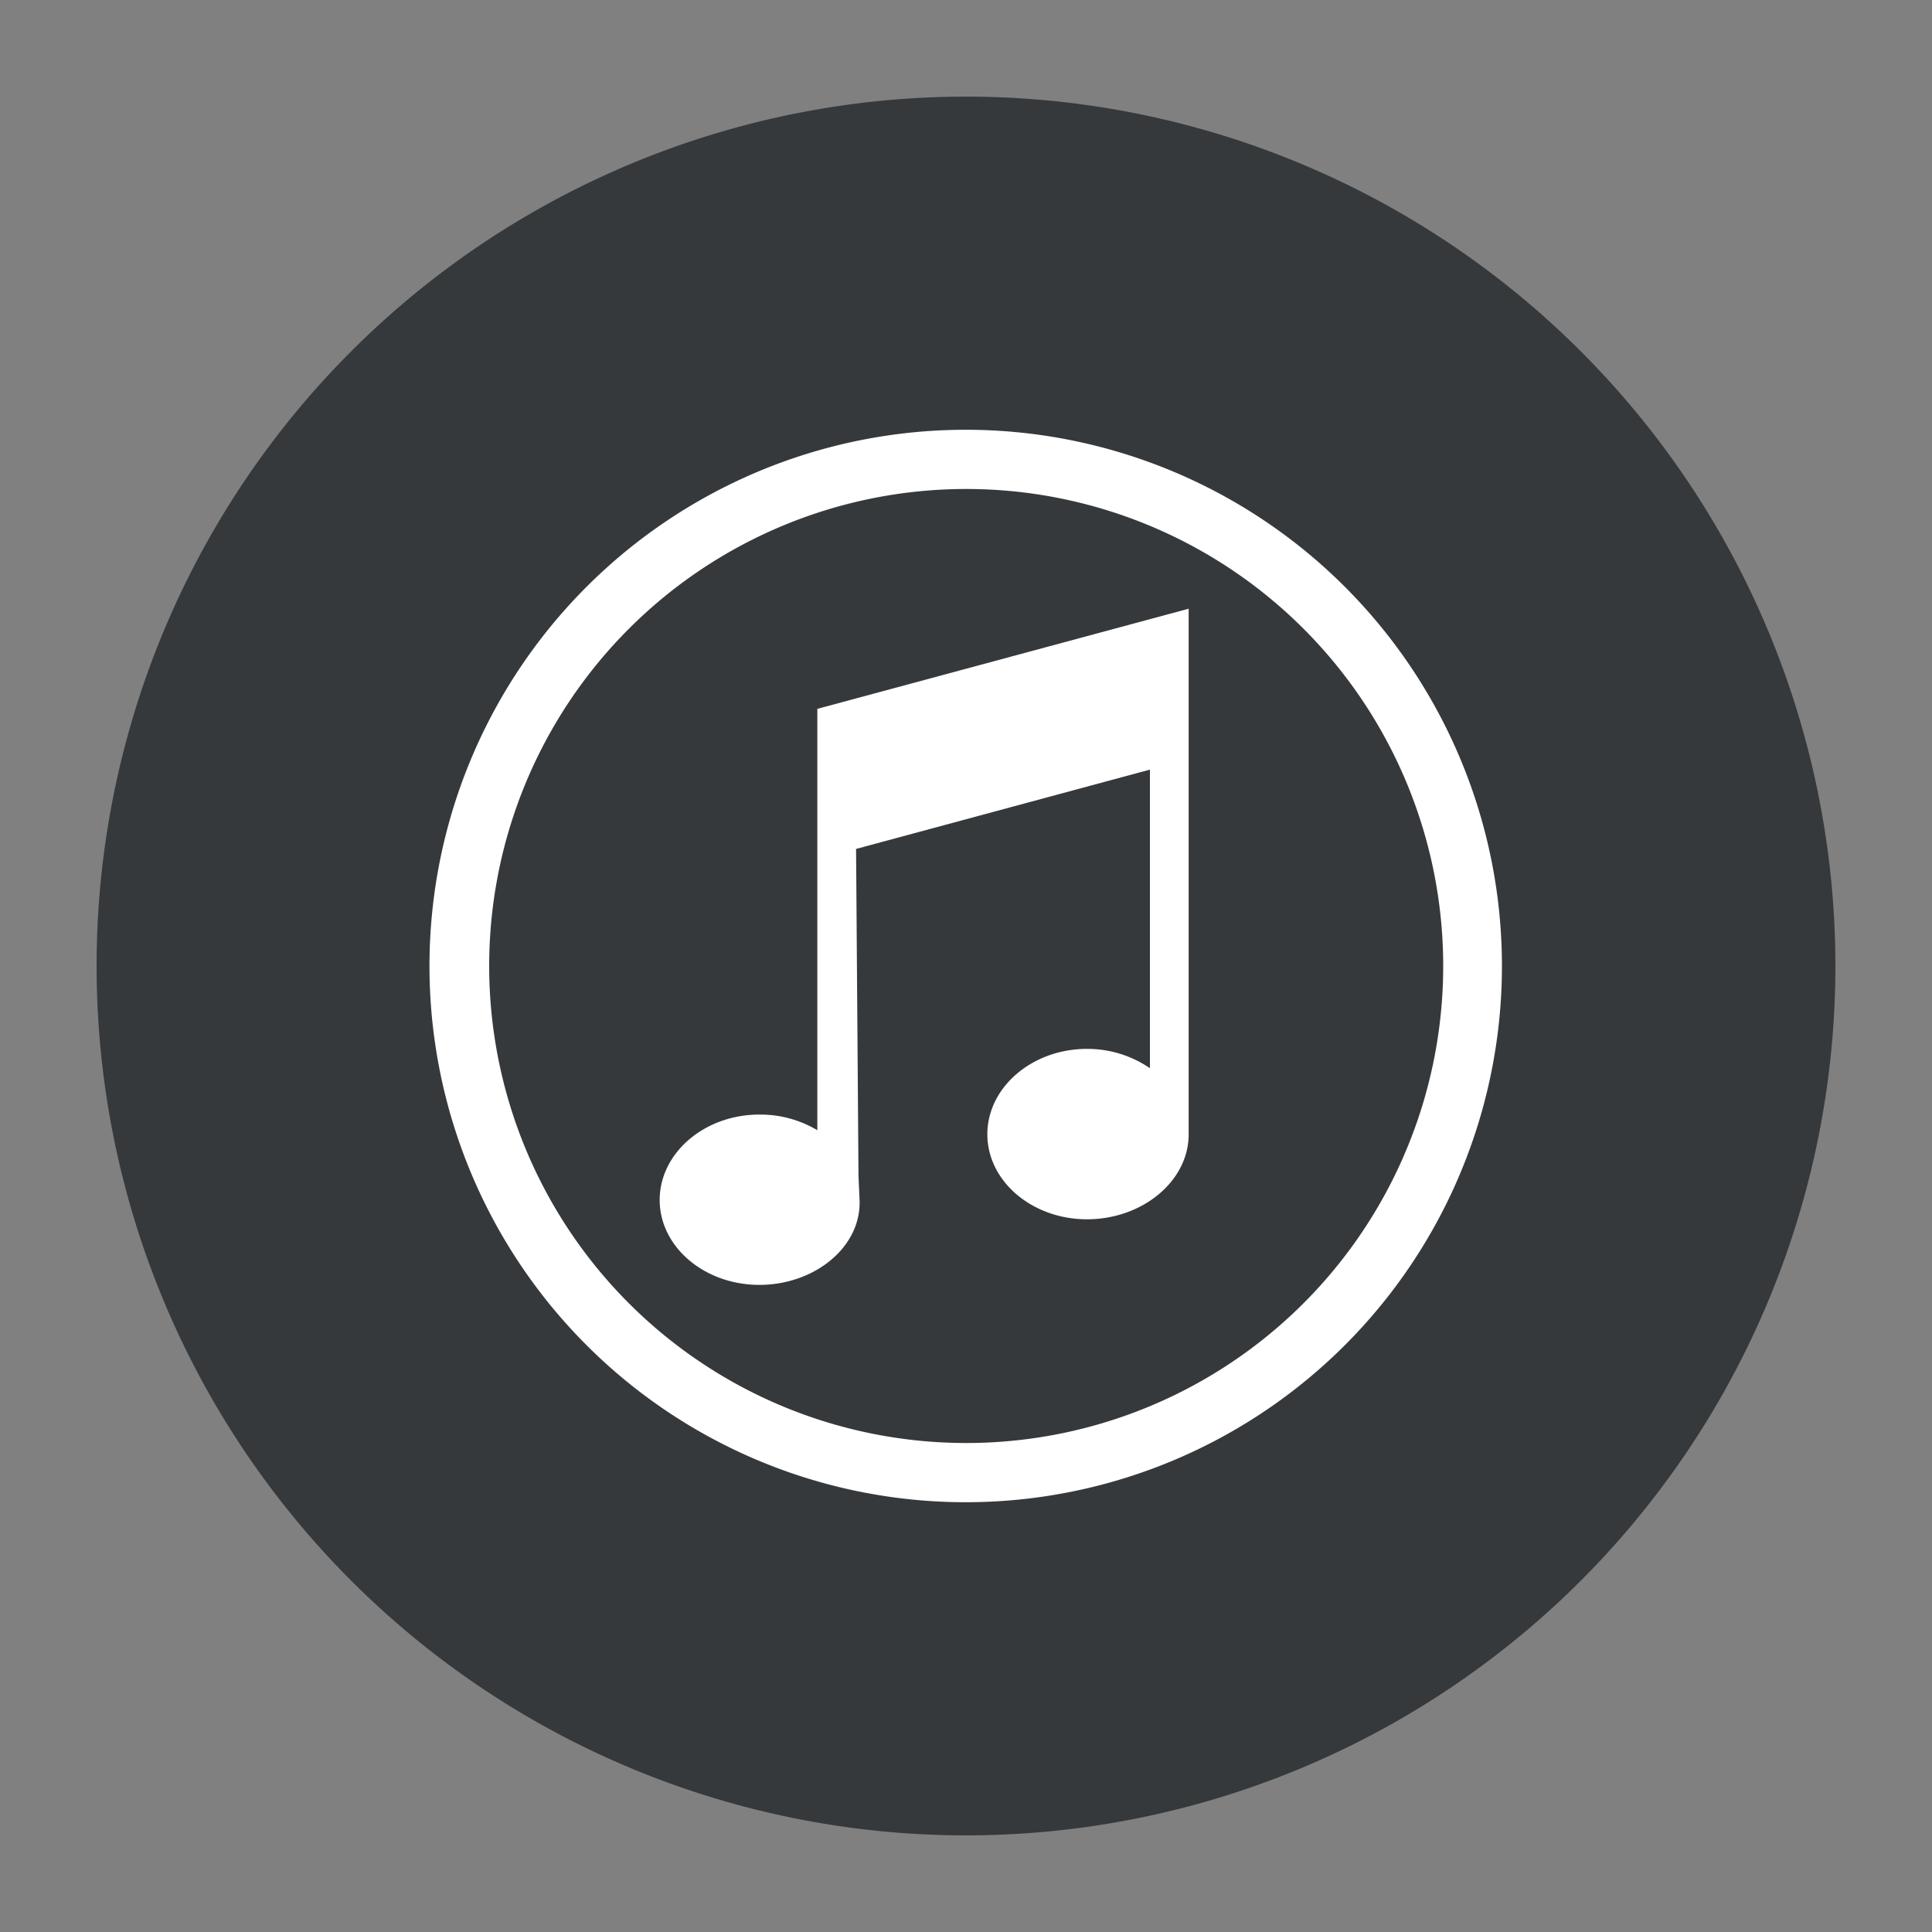 <svg id="Layer_1" data-name="Layer 1" xmlns="http://www.w3.org/2000/svg" viewBox="0 0 200 200"><rect x="0" y="0" width="200" height="200" fill="#808080" stroke="none"/><defs><style>.cls-1{fill:#36393b;}.cls-2{fill:#fff;}</style></defs><path class="cls-1" d="M190,100h0a90,90,0,0,0-45-77.94h0a90,90,0,0,0-90,0h0A90,90,0,0,0,10,100h0a90,90,0,0,0,45,77.94h0a90,90,0,0,0,90,0h0A90,90,0,0,0,190,100Z"/><path id="path3035" class="cls-2" d="M100,44.49A55.51,55.51,0,1,0,155.48,100,55.51,55.51,0,0,0,100,44.49Zm0,6.13A49.38,49.38,0,1,1,50.64,100,49.39,49.39,0,0,1,100,50.62Z"/><g id="g3044"><path id="path3036" class="cls-2" d="M123.1,63,84.61,73.38h0V89h0v28a11.53,11.53,0,0,0-6-1.62c-5.71,0-10.32,4-10.32,8.84s4.61,8.79,10.32,8.79,10.57-3.92,10.37-8.79l-.11-2.5-.25-33.84,30.42-8.21v30.91a11.47,11.47,0,0,0-6.51-2c-5.71,0-10.32,4-10.32,8.84s4.61,8.8,10.32,8.8,10.52-3.93,10.52-8.8v-.13l0-38.72V63Z"/></g></svg>